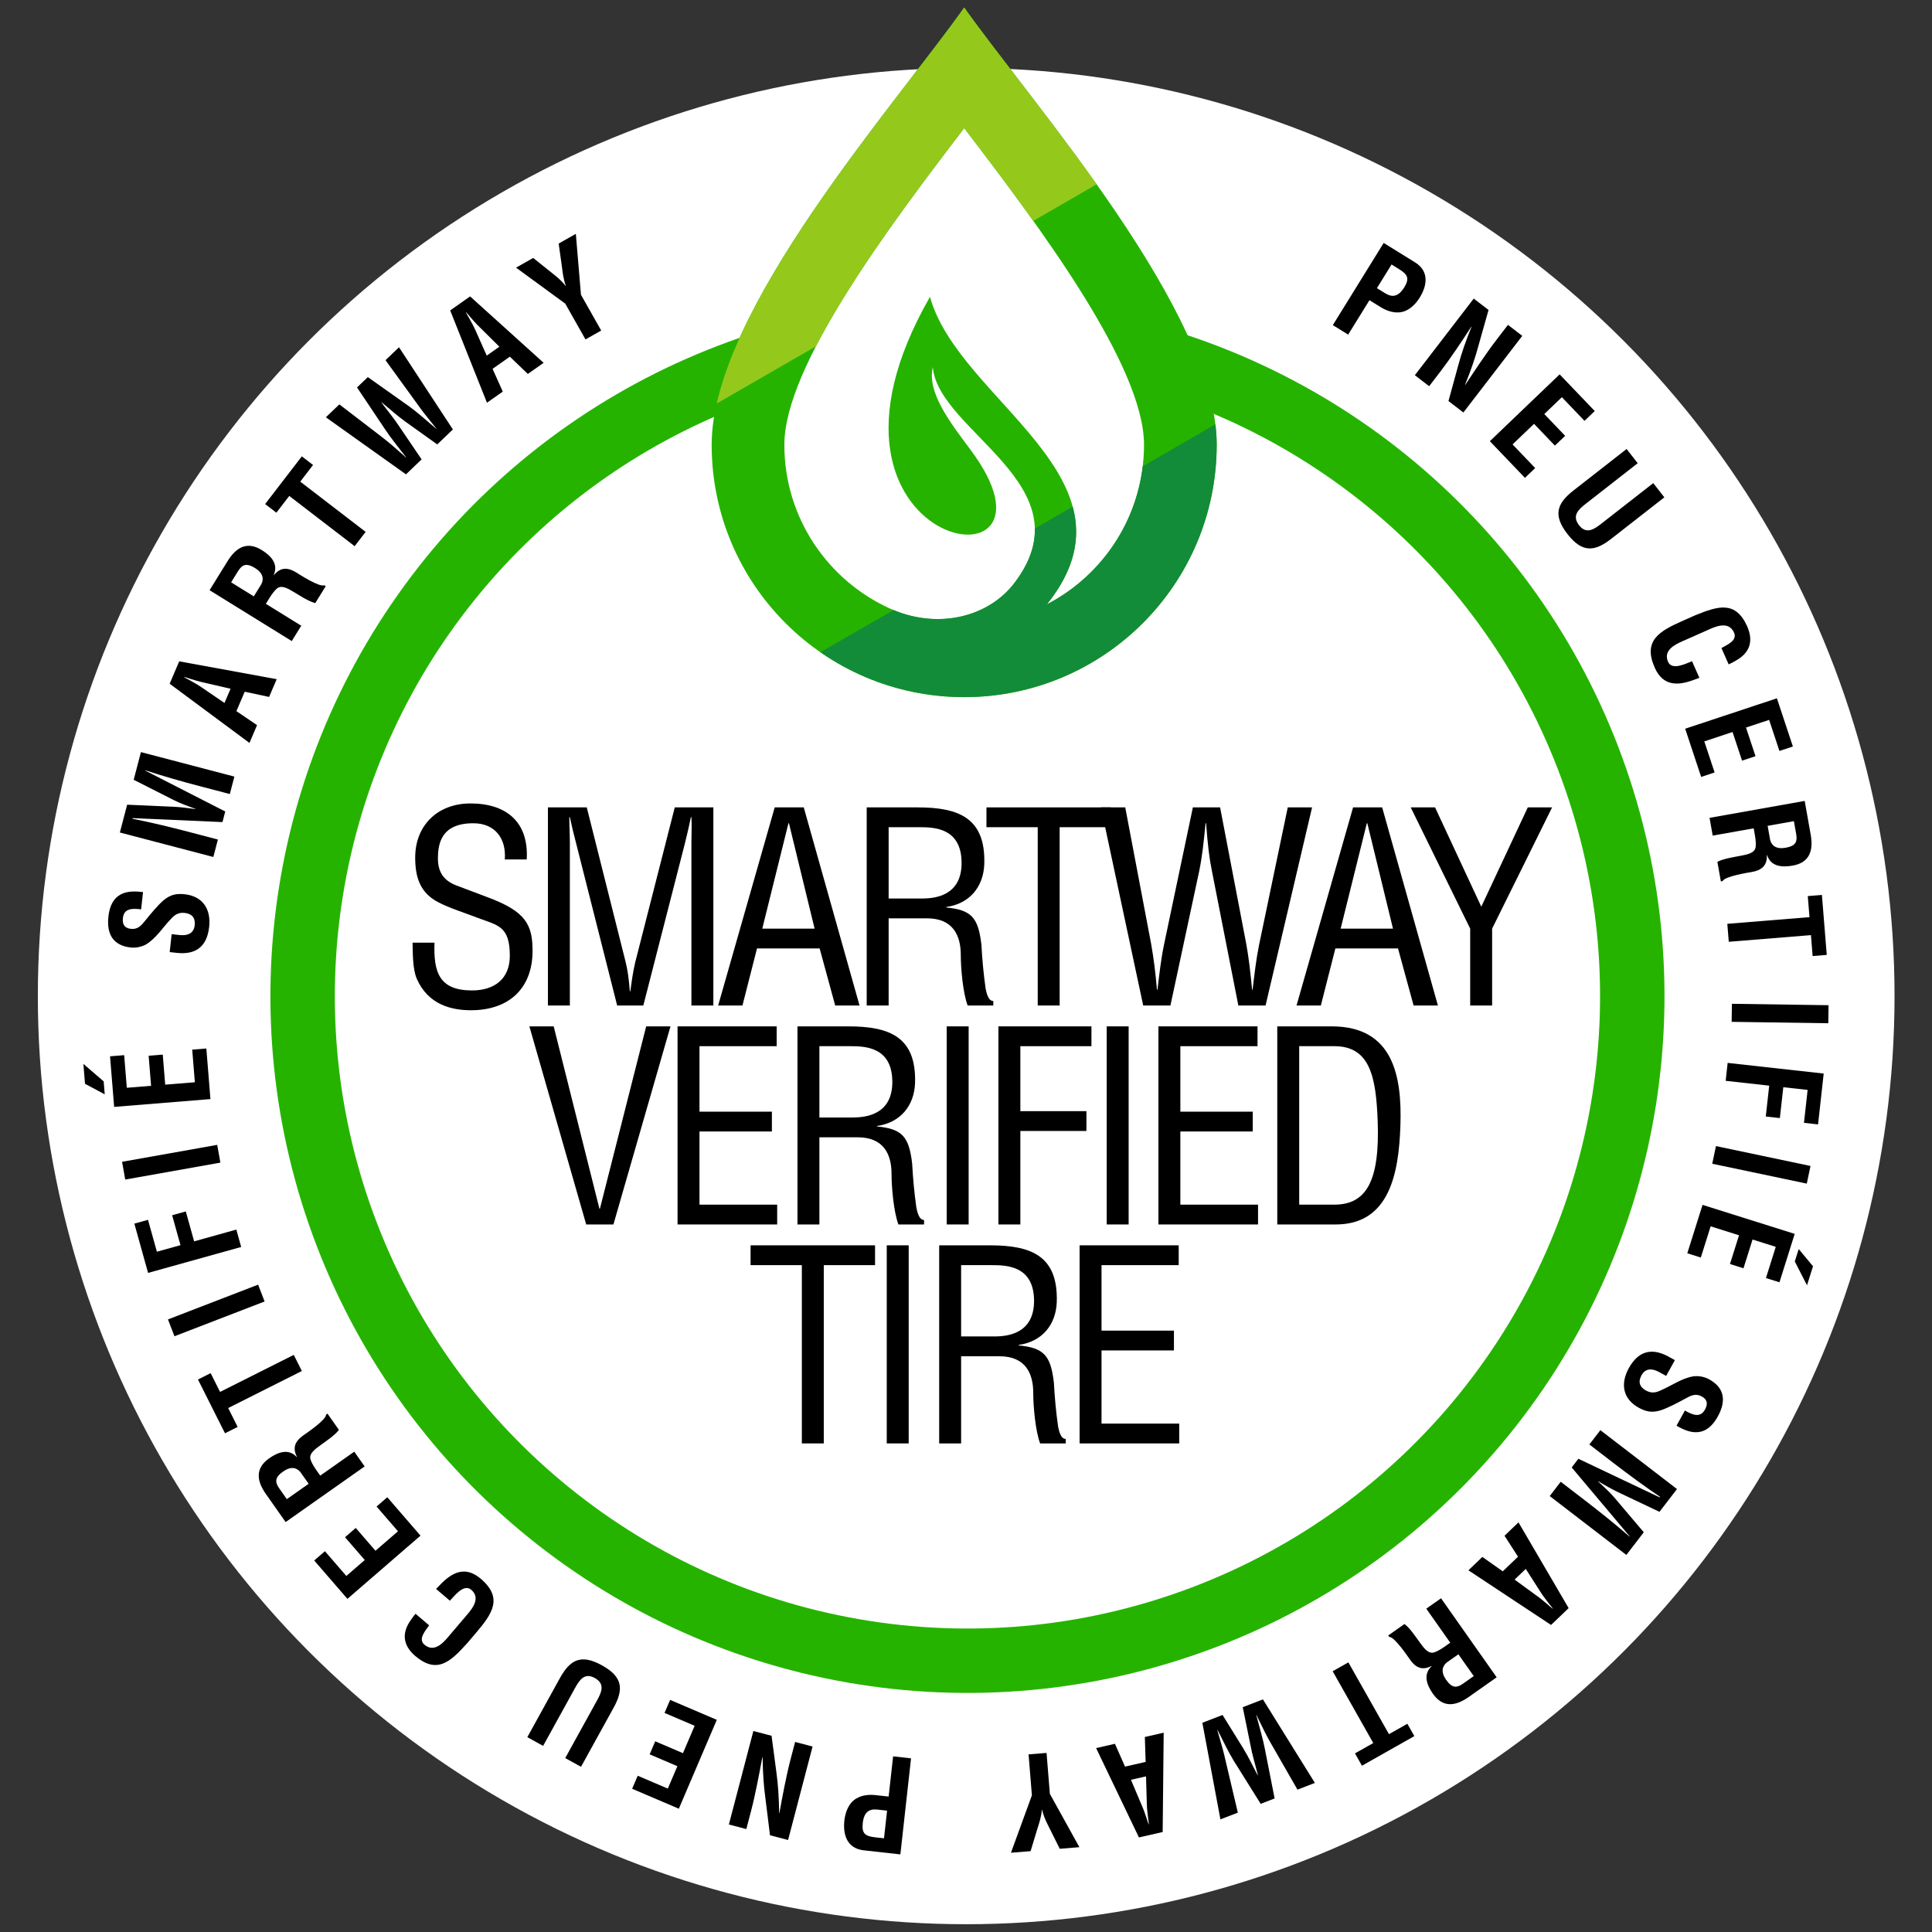<?xml version="1.0" encoding="UTF-8" standalone="no"?>
<!DOCTYPE svg PUBLIC "-//W3C//DTD SVG 1.1//EN" "http://www.w3.org/Graphics/SVG/1.1/DTD/svg11.dtd">
<svg width="100%" height="100%" viewBox="0 0 200 200" version="1.1" xmlns="http://www.w3.org/2000/svg" xmlns:xlink="http://www.w3.org/1999/xlink" xml:space="preserve" xmlns:serif="http://www.serif.com/" style="fill-rule:evenodd;clip-rule:evenodd;">
    <rect x="0" y="0" width="200" height="200" fill="#333333" stroke="none"/>
    <g id="Artboard1" transform="matrix(1.108,0,0,1.046,0,0)">
        <rect x="0" y="0" width="180.533" height="191.266" style="fill:none;"/>
        <g transform="matrix(1,0,0,1,0.825,-1.55)">
            <g transform="matrix(1.203,0,0,1.274,-41.916,-53.916)">
                <circle cx="109.195" cy="120.916" r="72.099" style="fill:white;"/>
            </g>
            <g transform="matrix(1.063,0,0,1.126,-7.555,-13.939)">
                <g transform="matrix(1.926,1.192,-1.192,1.926,-123.164,-1130.33)">
                    <path d="M365.752,379.728L366.072,379.728C366.467,379.728 366.637,379.793 366.637,380.223C366.637,380.678 366.432,380.808 366.127,380.808L365.752,380.808L365.752,379.728ZM365.752,382.928L365.752,381.358L366.222,381.358C366.492,381.363 366.787,381.308 367.007,381.133C367.272,380.923 367.357,380.563 367.357,380.243C367.357,379.718 367.152,379.178 366.482,379.178L365.052,379.178L365.052,382.928L365.752,382.928Z" style="fill-rule:nonzero;"/>
                </g>
                <g transform="matrix(1.796,1.38,-1.38,1.796,-123.164,-1130.33)">
                    <path d="M407.183,340.784C407.183,341.119 407.198,341.479 407.218,341.839C407.238,342.199 407.263,342.564 407.288,342.904L407.278,342.904C407.108,342.294 406.958,341.849 406.778,341.414L406.233,340.049L405.508,340.049L405.508,343.799L406.208,343.799L406.208,343.094C406.208,342.794 406.193,342.419 406.173,342.044C406.153,341.664 406.123,341.284 406.098,340.974L406.108,340.974C406.273,341.564 406.423,342.019 406.608,342.464L407.153,343.799L407.883,343.799L407.883,340.049L407.183,340.049L407.183,340.784Z" style="fill-rule:nonzero;"/>
                </g>
                <g transform="matrix(1.566,1.636,-1.636,1.566,-123.164,-1130.33)">
                    <path d="M458.8,278.09L458.8,277.54L457.53,277.54L457.53,276.385L458.7,276.385L458.7,275.835L457.53,275.835L457.53,274.89L458.8,274.89L458.8,274.34L456.83,274.34L456.83,278.09L458.8,278.09Z" style="fill-rule:nonzero;"/>
                </g>
                <g transform="matrix(1.394,1.785,-1.785,1.394,-123.164,-1130.33)">
                    <path d="M487.588,229.387C487.588,229.747 487.563,230.107 487.108,230.107C486.633,230.107 486.608,229.747 486.608,229.387L486.608,226.832L485.908,226.832L485.908,229.447C485.908,230.277 486.178,230.672 487.103,230.672C488.018,230.672 488.288,230.277 488.288,229.447L488.288,226.832L487.588,226.832L487.588,229.387Z" style="fill-rule:nonzero;"/>
                </g>
                <g transform="matrix(0.917,2.071,-2.071,0.917,-123.164,-1130.33)">
                    <path d="M535.072,102.583C535.057,102.823 535.102,103.443 534.717,103.443C534.237,103.443 534.212,102.938 534.212,102.628L534.212,101.588C534.212,101.298 534.167,100.643 534.717,100.643C535.062,100.643 535.037,101.093 535.067,101.333L535.757,101.333C535.762,101.238 535.752,101.143 535.742,101.048C535.692,100.408 535.342,100.088 534.717,100.078C533.597,100.078 533.522,100.788 533.492,101.743L533.492,102.278C533.492,103.278 533.567,104.008 534.717,104.008C535.497,104.008 535.727,103.483 535.762,102.798C535.767,102.728 535.772,102.653 535.777,102.583L535.072,102.583Z" style="fill-rule:nonzero;"/>
                </g>
                <g transform="matrix(0.713,2.15,-2.15,0.713,-123.164,-1130.33)">
                    <path d="M546.795,51.559L546.795,51.009L545.525,51.009L545.525,49.854L546.695,49.854L546.695,49.304L545.525,49.304L545.525,48.359L546.795,48.359L546.795,47.809L544.825,47.809L544.825,51.559L546.795,51.559Z" style="fill-rule:nonzero;"/>
                </g>
                <g transform="matrix(0.397,2.23,-2.23,0.397,-123.164,-1130.33)">
                    <path d="M550.999,-29.118C551.199,-29.118 551.404,-29.123 551.594,-29.068C551.834,-28.998 551.829,-28.683 551.834,-28.453C551.839,-28.203 551.824,-27.743 551.909,-27.503L552.679,-27.503L552.679,-27.573C552.509,-27.683 552.529,-28.603 552.529,-28.758C552.529,-29.118 552.404,-29.383 551.989,-29.438L551.989,-29.448C552.459,-29.513 552.564,-29.943 552.564,-30.353C552.564,-31.043 552.104,-31.253 551.499,-31.253L550.174,-31.253L550.174,-27.503L550.874,-27.503L550.874,-29.118L550.999,-29.118ZM550.874,-30.703L551.394,-30.703C551.659,-30.698 551.834,-30.628 551.834,-30.208C551.834,-29.833 551.654,-29.683 551.424,-29.668L550.874,-29.668L550.874,-30.703Z" style="fill-rule:nonzero;"/>
                </g>
                <g transform="matrix(0.183,2.257,-2.257,0.183,-123.164,-1130.33)">
                    <path d="M548.555,-83.296L549.375,-83.296L549.375,-80.096L550.075,-80.096L550.075,-83.296L550.89,-83.296L550.89,-83.846L548.555,-83.846L548.555,-83.296Z" style="fill-rule:nonzero;"/>
                </g>
                <g transform="matrix(-0.033,2.265,-2.265,-0.033,-123.164,-1130.33)">
                    <rect x="542.14" y="-136.027" width="0.7" height="3.75" style="fill-rule:nonzero;"/>
                </g>
                <g transform="matrix(-0.25,2.251,-2.251,-0.25,-123.164,-1130.33)">
                    <path d="M530.048,-183.776L530.048,-185.476L531.253,-185.476L531.253,-186.026L530.048,-186.026L530.048,-186.976L531.333,-186.976L531.333,-187.526L529.348,-187.526L529.348,-183.776L530.048,-183.776Z" style="fill-rule:nonzero;"/>
                </g>
                <g transform="matrix(-0.466,2.216,-2.216,-0.466,-123.164,-1130.33)">
                    <rect x="512.478" y="-238.014" width="0.7" height="3.75" style="fill-rule:nonzero;"/>
                </g>
                <g transform="matrix(-0.68,2.16,-2.16,-0.68,-123.164,-1130.33)">
                    <path d="M491.47,-283.331L491.47,-283.881L490.2,-283.881L490.2,-285.036L491.37,-285.036L491.37,-285.586L490.2,-285.586L490.2,-286.531L491.47,-286.531L491.47,-287.081L489.5,-287.081L489.5,-283.331L491.47,-283.331ZM490.015,-287.406L490.52,-287.406L491.26,-288.136L490.485,-288.136L490.015,-287.406Z" style="fill-rule:nonzero;"/>
                </g>
                <g transform="matrix(-1.094,1.983,-1.983,-1.094,-123.164,-1130.33)">
                    <path d="M431.721,-377.785C431.716,-378.155 431.746,-379.015 430.631,-379.015C429.891,-379.015 429.531,-378.665 429.531,-378.025C429.531,-377.825 429.596,-377.62 429.711,-377.45C429.996,-377.075 430.451,-376.87 430.816,-376.585C430.996,-376.46 431.096,-376.31 431.096,-376.09C431.096,-375.805 430.956,-375.65 430.661,-375.65C430.316,-375.65 430.206,-375.915 430.221,-376.28L430.221,-376.5L429.521,-376.5L429.521,-376.225C429.521,-375.555 429.821,-375.085 430.661,-375.085C431.346,-375.085 431.816,-375.455 431.816,-376.165C431.816,-376.49 431.741,-376.715 431.501,-376.95C431.306,-377.14 430.881,-377.42 430.651,-377.565C430.431,-377.705 430.251,-377.815 430.251,-378.1C430.251,-378.355 430.401,-378.45 430.636,-378.45C431.021,-378.45 431.051,-378.12 431.046,-377.785L431.721,-377.785Z" style="fill-rule:nonzero;"/>
                </g>
                <g transform="matrix(-1.38,1.796,-1.796,-1.38,-123.164,-1130.33)">
                    <path d="M372.575,-437.339C372.575,-438.084 372.56,-438.829 372.515,-439.574L372.54,-439.574L373.275,-436.159L373.7,-436.159L374.45,-439.574L374.46,-439.574C374.415,-438.829 374.4,-438.084 374.4,-437.339L374.4,-436.159L375.1,-436.159L375.1,-439.909L373.99,-439.909L373.615,-438.169C373.565,-437.924 373.54,-437.674 373.505,-437.304L373.495,-437.304C373.465,-437.594 373.425,-437.884 373.365,-438.169L372.99,-439.909L371.875,-439.909L371.875,-436.159L372.575,-436.159L372.575,-437.339Z" style="fill-rule:nonzero;"/>
                </g>
                <g transform="matrix(-1.636,1.566,-1.566,-1.636,-123.164,-1130.33)">
                    <path d="M307.052,-487.911L307.237,-488.861L308.057,-488.861L308.242,-487.911L308.992,-487.911L308.142,-491.661L307.197,-491.661L306.302,-487.911L307.052,-487.911ZM307.557,-490.476C307.592,-490.651 307.607,-490.821 307.627,-490.996C307.632,-491.081 307.642,-491.166 307.652,-491.246L307.662,-491.246C307.672,-491.166 307.682,-491.081 307.687,-490.996C307.707,-490.821 307.722,-490.651 307.757,-490.476L307.947,-489.411L307.347,-489.411L307.557,-490.476Z" style="fill-rule:nonzero;"/>
                </g>
                <g transform="matrix(-1.852,1.304,-1.304,-1.852,-123.164,-1130.33)">
                    <path d="M234.861,-530.438C235.061,-530.438 235.266,-530.443 235.456,-530.388C235.696,-530.318 235.691,-530.003 235.696,-529.773C235.701,-529.523 235.686,-529.063 235.771,-528.823L236.541,-528.823L236.541,-528.893C236.371,-529.003 236.391,-529.923 236.391,-530.078C236.391,-530.438 236.266,-530.703 235.851,-530.758L235.851,-530.768C236.321,-530.833 236.426,-531.263 236.426,-531.673C236.426,-532.363 235.966,-532.573 235.361,-532.573L234.036,-532.573L234.036,-528.823L234.736,-528.823L234.736,-530.438L234.861,-530.438ZM234.736,-532.023L235.256,-532.023C235.521,-532.018 235.696,-531.948 235.696,-531.528C235.696,-531.153 235.516,-531.003 235.286,-530.988L234.736,-530.988L234.736,-532.023Z" style="fill-rule:nonzero;"/>
                </g>
                <g transform="matrix(-1.972,1.115,-1.115,-1.972,-123.164,-1130.33)">
                    <path d="M184.195,-552.847L185.015,-552.847L185.015,-549.647L185.715,-549.647L185.715,-552.847L186.53,-552.847L186.53,-553.397L184.195,-553.397L184.195,-552.847Z" style="fill-rule:nonzero;"/>
                </g>
                <g transform="matrix(-2.113,0.815,-0.815,-2.113,-123.164,-1130.33)">
                    <path d="M107.992,-574.83L107.412,-574.83L107.072,-572.89C107.002,-572.515 106.967,-572.035 106.912,-571.555L106.902,-571.555C106.897,-571.645 106.892,-571.735 106.882,-571.825C106.857,-572.145 106.827,-572.465 106.777,-572.785L106.462,-574.83L105.737,-574.83L106.452,-571.08L107.292,-571.08L107.542,-572.56C107.617,-572.955 107.642,-573.355 107.692,-573.755L107.702,-573.755C107.752,-573.355 107.777,-572.955 107.852,-572.56L108.132,-571.08L108.972,-571.08L109.667,-574.83L108.942,-574.83L108.662,-572.785C108.612,-572.465 108.582,-572.145 108.557,-571.825C108.547,-571.735 108.542,-571.645 108.532,-571.555L108.522,-571.555C108.472,-572.035 108.437,-572.515 108.367,-572.89L107.992,-574.83Z" style="fill-rule:nonzero;"/>
                </g>
                <g transform="matrix(-2.208,0.503,-0.503,-2.208,-123.164,-1130.33)">
                    <path d="M28.112,-580.894L28.297,-581.844L29.117,-581.844L29.302,-580.894L30.052,-580.894L29.202,-584.644L28.257,-584.644L27.362,-580.894L28.112,-580.894ZM28.617,-583.459C28.652,-583.634 28.667,-583.804 28.687,-583.979C28.692,-584.064 28.702,-584.149 28.712,-584.229L28.722,-584.229C28.732,-584.149 28.742,-584.064 28.747,-583.979C28.767,-583.804 28.782,-583.634 28.817,-583.459L29.007,-582.394L28.407,-582.394L28.617,-583.459Z" style="fill-rule:nonzero;"/>
                </g>
                <g transform="matrix(-2.257,0.183,-0.183,-2.257,-123.164,-1130.33)">
                    <path d="M-51.368,-583.066L-52.133,-583.066L-51.158,-580.911L-51.158,-579.316L-50.458,-579.316L-50.458,-580.911L-49.468,-583.066L-50.233,-583.066L-50.568,-582.216C-50.653,-582.006 -50.748,-581.796 -50.798,-581.506L-50.808,-581.506C-50.838,-581.706 -50.898,-581.896 -50.973,-582.081L-51.368,-583.066Z" style="fill-rule:nonzero;"/>
                </g>
                <g transform="matrix(-2.251,-0.25,0.25,-2.251,-123.164,-1130.33)">
                    <path d="M-154.558,-562.87L-154.238,-562.87C-153.843,-562.87 -153.673,-562.805 -153.673,-562.375C-153.673,-561.92 -153.878,-561.79 -154.183,-561.79L-154.558,-561.79L-154.558,-562.87ZM-154.558,-559.67L-154.558,-561.24L-154.088,-561.24C-153.818,-561.235 -153.523,-561.29 -153.303,-561.465C-153.038,-561.675 -152.953,-562.035 -152.953,-562.355C-152.953,-562.88 -153.158,-563.42 -153.828,-563.42L-155.258,-563.42L-155.258,-559.67L-154.558,-559.67Z" style="fill-rule:nonzero;"/>
                </g>
                <g transform="matrix(-2.191,-0.574,0.574,-2.191,-123.164,-1130.33)">
                    <path d="M-229.325,-534.735C-229.325,-534.4 -229.31,-534.04 -229.29,-533.68C-229.27,-533.32 -229.245,-532.955 -229.22,-532.615L-229.23,-532.615C-229.4,-533.225 -229.55,-533.67 -229.73,-534.105L-230.275,-535.47L-231,-535.47L-231,-531.72L-230.3,-531.72L-230.3,-532.425C-230.3,-532.725 -230.315,-533.1 -230.335,-533.475C-230.355,-533.855 -230.385,-534.235 -230.41,-534.545L-230.4,-534.545C-230.235,-533.955 -230.085,-533.5 -229.9,-533.055L-229.355,-531.72L-228.625,-531.72L-228.625,-535.47L-229.325,-535.47L-229.325,-534.735Z" style="fill-rule:nonzero;"/>
                </g>
                <g transform="matrix(-2.083,-0.89,0.89,-2.083,-123.164,-1130.33)">
                    <path d="M-300.845,-492.435L-300.845,-492.985L-302.115,-492.985L-302.115,-494.14L-300.945,-494.14L-300.945,-494.69L-302.115,-494.69L-302.115,-495.635L-300.845,-495.635L-300.845,-496.185L-302.815,-496.185L-302.815,-492.435L-300.845,-492.435Z" style="fill-rule:nonzero;"/>
                </g>
                <g transform="matrix(-1.983,-1.094,1.094,-1.983,-123.164,-1130.33)">
                    <path d="M-345.274,-461.291C-345.274,-460.931 -345.299,-460.571 -345.754,-460.571C-346.229,-460.571 -346.254,-460.931 -346.254,-461.291L-346.254,-463.846L-346.954,-463.846L-346.954,-461.231C-346.954,-460.401 -346.684,-460.006 -345.759,-460.006C-344.844,-460.006 -344.574,-460.401 -344.574,-461.231L-344.574,-463.846L-345.274,-463.846L-345.274,-461.291Z" style="fill-rule:nonzero;"/>
                </g>
                <g transform="matrix(-1.724,-1.469,1.469,-1.724,-123.164,-1130.33)">
                    <path d="M-424.698,-383.35C-424.713,-383.11 -424.668,-382.49 -425.053,-382.49C-425.533,-382.49 -425.558,-382.995 -425.558,-383.305L-425.558,-384.345C-425.558,-384.635 -425.603,-385.29 -425.053,-385.29C-424.708,-385.29 -424.733,-384.84 -424.703,-384.6L-424.013,-384.6C-424.008,-384.695 -424.018,-384.79 -424.028,-384.885C-424.078,-385.525 -424.428,-385.845 -425.053,-385.855C-426.173,-385.855 -426.248,-385.145 -426.278,-384.19L-426.278,-383.655C-426.278,-382.655 -426.203,-381.925 -425.053,-381.925C-424.273,-381.925 -424.043,-382.45 -424.008,-383.135C-424.003,-383.205 -423.998,-383.28 -423.993,-383.35L-424.698,-383.35Z" style="fill-rule:nonzero;"/>
                </g>
                <g transform="matrix(-1.482,-1.713,1.713,-1.482,-123.164,-1130.33)">
                    <path d="M-473.153,-313.881L-473.153,-314.431L-474.423,-314.431L-474.423,-315.586L-473.253,-315.586L-473.253,-316.136L-474.423,-316.136L-474.423,-317.081L-473.153,-317.081L-473.153,-317.631L-475.123,-317.631L-475.123,-313.881L-473.153,-313.881Z" style="fill-rule:nonzero;"/>
                </g>
                <g transform="matrix(-1.304,-1.852,1.852,-1.304,-123.164,-1130.33)">
                    <path d="M-499.768,-266.857C-499.568,-266.857 -499.363,-266.862 -499.173,-266.807C-498.933,-266.737 -498.938,-266.422 -498.933,-266.192C-498.928,-265.942 -498.943,-265.482 -498.858,-265.242L-498.088,-265.242L-498.088,-265.312C-498.258,-265.422 -498.238,-266.342 -498.238,-266.497C-498.238,-266.857 -498.363,-267.122 -498.778,-267.177L-498.778,-267.187C-498.308,-267.252 -498.203,-267.682 -498.203,-268.092C-498.203,-268.782 -498.663,-268.992 -499.268,-268.992L-500.593,-268.992L-500.593,-265.242L-499.893,-265.242L-499.893,-266.857L-499.768,-266.857ZM-499.893,-268.442L-499.373,-268.442C-499.108,-268.437 -498.933,-268.367 -498.933,-267.947C-498.933,-267.572 -499.113,-267.422 -499.343,-267.407L-499.893,-267.407L-499.893,-268.442Z" style="fill-rule:nonzero;"/>
                </g>
                <g transform="matrix(-1.017,-2.024,2.024,-1.017,-123.164,-1130.33)">
                    <path d="M-530.595,-192.308L-529.775,-192.308L-529.775,-189.108L-529.075,-189.108L-529.075,-192.308L-528.26,-192.308L-528.26,-192.858L-530.595,-192.858L-530.595,-192.308Z" style="fill-rule:nonzero;"/>
                </g>
                <g transform="matrix(-0.815,-2.113,2.113,-0.815,-123.164,-1130.33)">
                    <rect x="-542.729" y="-140.793" width="0.7" height="3.75" style="fill-rule:nonzero;"/>
                </g>
                <g transform="matrix(-0.608,-2.182,2.182,-0.608,-123.164,-1130.33)">
                    <path d="M-550.319,-84.476L-550.319,-86.176L-549.114,-86.176L-549.114,-86.726L-550.319,-86.726L-550.319,-87.676L-549.034,-87.676L-549.034,-88.226L-551.019,-88.226L-551.019,-84.476L-550.319,-84.476Z" style="fill-rule:nonzero;"/>
                </g>
                <g transform="matrix(-0.397,-2.23,2.23,-0.397,-123.164,-1130.33)">
                    <rect x="-553.217" y="-35.482" width="0.7" height="3.75" style="fill-rule:nonzero;"/>
                </g>
                <g transform="matrix(-0.183,-2.257,2.257,-0.183,-123.164,-1130.33)">
                    <path d="M-549.428,20.862L-549.428,20.312L-550.698,20.312L-550.698,19.157L-549.528,19.157L-549.528,18.607L-550.698,18.607L-550.698,17.662L-549.428,17.662L-549.428,17.112L-551.398,17.112L-551.398,20.862L-549.428,20.862ZM-550.883,16.787L-550.378,16.787L-549.638,16.057L-550.413,16.057L-550.883,16.787Z" style="fill-rule:nonzero;"/>
                </g>
                <g transform="matrix(0.25,-2.251,2.251,0.25,-123.164,-1130.33)">
                    <path d="M-529.548,121.925C-529.553,121.555 -529.523,120.695 -530.638,120.695C-531.378,120.695 -531.738,121.045 -531.738,121.685C-531.738,121.885 -531.673,122.09 -531.558,122.26C-531.273,122.635 -530.818,122.84 -530.453,123.125C-530.273,123.25 -530.173,123.4 -530.173,123.62C-530.173,123.905 -530.313,124.06 -530.608,124.06C-530.953,124.06 -531.063,123.795 -531.048,123.43L-531.048,123.21L-531.748,123.21L-531.748,123.485C-531.748,124.155 -531.448,124.625 -530.608,124.625C-529.923,124.625 -529.453,124.255 -529.453,123.545C-529.453,123.22 -529.528,122.995 -529.768,122.76C-529.963,122.57 -530.388,122.29 -530.618,122.145C-530.838,122.005 -531.018,121.895 -531.018,121.61C-531.018,121.355 -530.868,121.26 -530.633,121.26C-530.248,121.26 -530.218,121.59 -530.223,121.925L-529.548,121.925Z" style="fill-rule:nonzero;"/>
                </g>
                <g transform="matrix(0.574,-2.191,2.191,0.574,-123.164,-1130.33)">
                    <path d="M-503.521,198.577C-503.521,197.832 -503.536,197.087 -503.581,196.343L-503.556,196.343L-502.821,199.757L-502.396,199.757L-501.646,196.343L-501.636,196.343C-501.681,197.087 -501.696,197.832 -501.696,198.577L-501.696,199.757L-500.996,199.757L-500.996,196.008L-502.106,196.008L-502.481,197.747C-502.531,197.992 -502.556,198.242 -502.591,198.612L-502.601,198.612C-502.631,198.322 -502.671,198.032 -502.731,197.747L-503.106,196.008L-504.221,196.008L-504.221,199.757L-503.521,199.757L-503.521,198.577Z" style="fill-rule:nonzero;"/>
                </g>
                <g transform="matrix(0.89,-2.083,2.083,0.89,-123.164,-1130.33)">
                    <path d="M-463.952,271.246L-463.767,270.296L-462.947,270.296L-462.762,271.246L-462.012,271.246L-462.862,267.496L-463.807,267.496L-464.702,271.246L-463.952,271.246ZM-463.447,268.681C-463.412,268.506 -463.397,268.336 -463.377,268.161C-463.372,268.076 -463.362,267.991 -463.352,267.911L-463.342,267.911C-463.332,267.991 -463.322,268.076 -463.317,268.161C-463.297,268.336 -463.282,268.506 -463.247,268.681L-463.057,269.746L-463.657,269.746L-463.447,268.681Z" style="fill-rule:nonzero;"/>
                </g>
                <g transform="matrix(1.192,-1.926,1.926,1.192,-123.164,-1130.33)">
                    <path d="M-413.788,335.538C-413.588,335.538 -413.383,335.533 -413.193,335.588C-412.953,335.658 -412.958,335.973 -412.953,336.203C-412.948,336.453 -412.963,336.913 -412.878,337.153L-412.108,337.153L-412.108,337.083C-412.278,336.973 -412.258,336.053 -412.258,335.898C-412.258,335.538 -412.383,335.273 -412.798,335.218L-412.798,335.208C-412.328,335.143 -412.223,334.713 -412.223,334.303C-412.223,333.613 -412.683,333.403 -413.288,333.403L-414.613,333.403L-414.613,337.153L-413.913,337.153L-413.913,335.538L-413.788,335.538ZM-413.913,333.953L-413.393,333.953C-413.128,333.958 -412.953,334.028 -412.953,334.448C-412.953,334.823 -413.133,334.973 -413.363,334.988L-413.913,334.988L-413.913,333.953Z" style="fill-rule:nonzero;"/>
                </g>
                <g transform="matrix(1.38,-1.796,1.796,1.38,-123.164,-1130.33)">
                    <path d="M-374.947,373.727L-374.127,373.727L-374.127,376.927L-373.427,376.927L-373.427,373.727L-372.612,373.727L-372.612,373.177L-374.947,373.177L-374.947,373.727Z" style="fill-rule:nonzero;"/>
                </g>
                <g transform="matrix(1.636,-1.566,1.566,1.636,-123.164,-1130.33)">
                    <path d="M-307.827,424.923L-308.407,424.923L-308.747,426.863C-308.817,427.238 -308.852,427.718 -308.907,428.198L-308.917,428.198C-308.922,428.108 -308.927,428.018 -308.937,427.928C-308.962,427.608 -308.992,427.288 -309.042,426.968L-309.357,424.923L-310.082,424.923L-309.367,428.673L-308.527,428.673L-308.277,427.193C-308.202,426.798 -308.177,426.398 -308.127,425.998L-308.117,425.998C-308.067,426.398 -308.042,426.798 -307.967,427.193L-307.687,428.673L-306.847,428.673L-306.152,424.923L-306.877,424.923L-307.157,426.968C-307.207,427.288 -307.237,427.608 -307.262,427.928C-307.272,428.018 -307.277,428.108 -307.287,428.198L-307.297,428.198C-307.347,427.718 -307.382,427.238 -307.452,426.863L-307.827,424.923Z" style="fill-rule:nonzero;"/>
                </g>
                <g transform="matrix(1.852,-1.304,1.304,1.852,-123.164,-1130.33)">
                    <path d="M-236.848,469.576L-236.663,468.626L-235.843,468.626L-235.658,469.576L-234.908,469.576L-235.758,465.826L-236.703,465.826L-237.598,469.576L-236.848,469.576ZM-236.343,467.011C-236.308,466.836 -236.293,466.666 -236.273,466.491C-236.268,466.406 -236.258,466.321 -236.248,466.241L-236.238,466.241C-236.228,466.321 -236.218,466.406 -236.213,466.491C-236.193,466.666 -236.178,466.836 -236.143,467.011L-235.953,468.076L-236.553,468.076L-236.343,467.011Z" style="fill-rule:nonzero;"/>
                </g>
                <g transform="matrix(1.972,-1.115,1.115,1.972,-123.164,-1130.33)">
                    <path d="M-185.727,486.649L-186.492,486.649L-185.517,488.804L-185.517,490.399L-184.817,490.399L-184.817,488.804L-183.827,486.649L-184.592,486.649L-184.927,487.499C-185.012,487.709 -185.107,487.919 -185.157,488.209L-185.167,488.209C-185.197,488.009 -185.257,487.819 -185.332,487.634L-185.727,486.649Z" style="fill-rule:nonzero;"/>
                </g>
            </g>
            <g transform="matrix(0.903,0,0,0.956,6.902,2.288)">
                <g>
                    <g>
                        <g transform="matrix(2.072,1.678,1.678,-2.072,24.256,116.663)">
                            <ellipse cx="16.236" cy="20.05" rx="25.799" ry="25.799" style="fill:none;stroke:rgb(38,179,0);stroke-width:2.5px;"/>
                        </g>
                        <g transform="matrix(-2.667,0,0,2.667,93.9,70.631)">
                            <path d="M1.011,-23.654C1.011,-23.654 8.694,-14.52 8.814,-11.807C8.933,-9.095 5.654,0 1.011,-0.798C-3.632,-1.596 -7.922,-6.383 -7.133,-10.371C-6.344,-14.36 1.011,-23.654 1.011,-23.654" style="fill:white;fill-rule:nonzero;"/>
                        </g>
                    </g>
                    <g>
                        <g transform="matrix(2.667,0,0,2.667,96.434,11.856)">
                            <path d="M0,17.88C2.843,14.108 -2.972,12.024 -3.178,9.515C-3.404,10.475 -2.559,11.597 -1.723,12.713C2.636,18.537 -8.986,16.725 -3.288,6.786C-2.18,10.833 5.153,13.855 1.247,18.726C3.486,17.565 5.015,15.226 5.015,12.529C5.015,9.483 0.991,4.097 -1.961,0.239C-4.914,4.097 -8.938,9.483 -8.938,12.529C-8.938,15.367 -7.245,17.808 -4.815,18.898C-3.018,19.704 -1.031,19.247 0,17.88M7.835,12.529C7.835,17.94 3.449,22.326 -1.961,22.326C-7.372,22.326 -11.758,17.94 -11.758,12.529C-11.758,7.353 -4.656,-0.633 -1.961,-4.446C0.733,-0.633 7.835,7.353 7.835,12.529" style="fill:rgb(38,179,0);fill-rule:nonzero;"/>
                        </g>
                        <g transform="matrix(2.667,0,0,2.667,75.865,5.927)">
                            <path d="M0,10.929C1.421,8.176 3.817,4.991 5.752,2.462C6.598,3.567 7.531,4.796 8.432,6.061L10.89,4.642C8.978,1.942 6.938,-0.544 5.752,-2.222C3.322,1.216 -2.691,8.047 -3.849,13.151L0,10.929Z" style="fill:rgb(148,201,28);fill-rule:nonzero;"/>
                        </g>
                        <g transform="matrix(2.667,0,0,2.667,109.676,67.052)">
                            <path d="M0,-7.333C-0.279,-4.994 -1.715,-3.012 -3.719,-1.973C-2.602,-3.365 -2.404,-4.607 -2.717,-5.765L-4.185,-4.917C-4.17,-4.275 -4.391,-3.581 -4.966,-2.819C-5.975,-1.48 -7.901,-1.014 -9.667,-1.752L-12.504,-0.114C-10.921,0.984 -8.999,1.627 -6.927,1.627C-1.517,1.627 2.869,-2.759 2.869,-8.169C2.869,-8.426 2.852,-8.69 2.818,-8.96L0,-7.333Z" style="fill:rgb(18,140,56);fill-rule:nonzero;"/>
                        </g>
                    </g>
                </g>
                <g transform="matrix(2.667,0,0,2.667,-161.031,-1347.84)">
                    <path d="M77.605,538.447C77.687,537.002 76.826,536.274 75.421,536.274C74.17,536.274 73.278,537.104 73.278,538.375C73.278,539.134 73.463,539.749 74.191,540.118C74.601,540.334 75.278,540.549 75.698,540.713C76.477,541.01 76.949,541.02 76.949,542.189C76.949,543.091 76.344,543.532 75.483,543.532C74.201,543.532 73.986,542.815 74.027,541.677L73.176,541.677C73.186,542.087 73.176,542.702 73.34,543.081C73.781,544.086 74.683,544.301 75.442,544.301C76.918,544.301 77.831,543.45 77.831,541.994C77.831,540.979 77.564,540.467 76.108,539.923C75.698,539.77 75.298,539.616 74.888,539.462C74.396,539.278 74.16,538.949 74.16,538.416C74.16,537.822 74.293,537.043 75.534,537.043C76.385,537.043 76.816,537.647 76.754,538.447L77.605,538.447Z" style="fill-rule:nonzero;"/>
                    <path d="M81.82,542.415C81.728,542.794 81.677,543.173 81.625,543.563L81.605,543.563C81.564,543.071 81.523,542.753 81.441,542.425L79.934,536.427L78.427,536.427L78.427,544.117L79.278,544.117L79.278,537.801C79.278,537.473 79.257,537.135 79.257,536.807L79.278,536.807C79.37,537.227 79.431,537.483 79.503,537.75L81.113,544.117L82.128,544.117L83.737,537.842C83.809,537.545 83.881,537.258 83.973,536.807L83.994,536.807C84.014,537.135 83.994,537.453 83.994,537.781L83.994,544.117L84.845,544.117L84.845,536.427L83.348,536.427L81.82,542.415Z" style="fill-rule:nonzero;"/>
                    <path d="M85.031,544.117L85.974,544.117L86.538,541.902L88.968,541.902L89.572,544.117L90.516,544.117L88.352,536.427L87.225,536.427L85.031,544.117ZM88.773,541.133L86.743,541.133L87.758,537.043L87.778,537.043L88.773,541.133Z" style="fill-rule:nonzero;"/>
                    <path d="M91.645,537.196L92.844,537.196C93.419,537.196 94.454,537.227 94.475,538.55C94.495,539.893 93.388,539.954 92.988,539.964L91.645,539.964L91.645,537.196ZM91.645,540.733L93.132,540.733C94.136,540.733 94.444,541.39 94.444,542.158C94.444,542.671 94.526,543.625 94.71,544.117L95.705,544.117L95.705,543.942C95.5,543.942 95.438,543.604 95.408,543.461C95.326,542.886 95.274,542.323 95.244,541.748C95.121,540.723 94.874,540.405 93.88,540.313L93.88,540.293C94.772,540.17 95.326,539.524 95.356,538.621C95.408,536.848 94.382,536.427 92.773,536.427L90.794,536.427L90.794,544.117L91.645,544.117L91.645,540.733Z" style="fill-rule:nonzero;"/>
                    <path d="M95.44,537.196L97.429,537.196L97.429,544.117L98.28,544.117L98.28,537.196L100.269,537.196L100.269,536.427L95.44,536.427L95.44,537.196Z" style="fill-rule:nonzero;"/>
                    <path d="M103.694,538.898C103.807,538.345 103.869,537.781 103.94,537.043L103.961,537.043C104.023,537.883 104.084,538.396 104.187,538.898L105.212,544.117L106.268,544.117L108.072,536.427L107.129,536.427L106.011,541.789C105.899,542.343 105.837,542.907 105.765,543.502L105.745,543.502C105.673,542.753 105.612,542.241 105.519,541.728L104.504,536.427L103.448,536.427L102.321,541.789C102.208,542.343 102.146,542.907 102.075,543.502L102.054,543.502C101.993,542.784 101.921,542.251 101.829,541.728L100.824,536.427L99.881,536.427L101.521,544.117L102.577,544.117L103.694,538.898Z" style="fill-rule:nonzero;"/>
                    <path d="M107.469,544.117L108.412,544.117L108.976,541.902L111.406,541.902L112.011,544.117L112.954,544.117L110.791,536.427L109.663,536.427L107.469,544.117ZM111.211,541.133L109.181,541.133L110.196,537.043L110.216,537.043L111.211,541.133Z" style="fill-rule:nonzero;"/>
                    <path d="M112.843,536.427L111.899,536.427L114.206,541.133L114.206,544.117L115.057,544.117L115.057,541.133L117.384,536.427L116.441,536.427L114.637,540.282L112.843,536.427Z" style="fill-rule:nonzero;"/>
                    <path d="M80.445,552.001L80.424,552.001L78.651,544.927L77.708,544.927L79.912,552.616L80.968,552.616L83.182,544.927L82.239,544.927L80.445,552.001Z" style="fill-rule:nonzero;"/>
                    <path d="M87.321,552.616L87.321,551.847L84.307,551.847L84.307,549.007L87.116,549.007L87.116,548.238L84.307,548.238L84.307,545.696L87.301,545.696L87.301,544.927L83.456,544.927L83.456,552.616L87.321,552.616Z" style="fill-rule:nonzero;"/>
                    <path d="M88.959,545.696L90.158,545.696C90.732,545.696 91.768,545.726 91.788,547.049C91.809,548.392 90.702,548.453 90.302,548.464L88.959,548.464L88.959,545.696ZM88.959,549.233L90.445,549.233C91.45,549.233 91.758,549.889 91.758,550.658C91.758,551.17 91.84,552.124 92.024,552.616L93.019,552.616L93.019,552.442C92.814,552.442 92.752,552.103 92.721,551.96C92.639,551.386 92.588,550.822 92.557,550.248C92.434,549.222 92.188,548.905 91.194,548.812L91.194,548.792C92.086,548.669 92.639,548.023 92.67,547.121C92.721,545.347 91.696,544.927 90.087,544.927L88.108,544.927L88.108,552.616L88.959,552.616L88.959,549.233Z" style="fill-rule:nonzero;"/>
                    <rect x="93.898" y="544.927" width="0.851" height="7.689" style="fill-rule:nonzero;"/>
                    <path d="M96.755,552.616L96.755,548.987L99.318,548.987L99.318,548.218L96.755,548.218L96.755,545.696L99.513,545.696L99.513,544.927L95.904,544.927L95.904,552.616L96.755,552.616Z" style="fill-rule:nonzero;"/>
                    <rect x="100.105" y="544.927" width="0.851" height="7.689" style="fill-rule:nonzero;"/>
                    <path d="M105.976,552.616L105.976,551.847L102.962,551.847L102.962,549.007L105.771,549.007L105.771,548.238L102.962,548.238L102.962,545.696L105.956,545.696L105.956,544.927L102.111,544.927L102.111,552.616L105.976,552.616Z" style="fill-rule:nonzero;"/>
                    <path d="M108.988,552.616C111.069,552.616 111.438,550.647 111.499,548.771C111.561,546.875 111.233,544.927 108.834,544.927L106.722,544.927L106.722,552.616L108.988,552.616ZM107.573,545.696L108.936,545.696C110.31,545.696 110.556,546.864 110.618,548.618C110.7,550.914 110.187,551.847 108.936,551.847L107.573,551.847L107.573,545.696Z" style="fill-rule:nonzero;"/>
                    <path d="M86.289,554.195L88.278,554.195L88.278,561.115L89.129,561.115L89.129,554.195L91.118,554.195L91.118,553.426L86.289,553.426L86.289,554.195Z" style="fill-rule:nonzero;"/>
                    <rect x="91.572" y="553.426" width="0.851" height="7.689" style="fill-rule:nonzero;"/>
                    <path d="M94.457,554.195L95.656,554.195C96.23,554.195 97.266,554.226 97.286,555.548C97.307,556.891 96.199,556.953 95.8,556.963L94.457,556.963L94.457,554.195ZM94.457,557.732L95.943,557.732C96.948,557.732 97.255,558.388 97.255,559.157C97.255,559.67 97.337,560.623 97.522,561.115L98.516,561.115L98.516,560.941C98.311,560.941 98.25,560.603 98.219,560.459C98.137,559.885 98.086,559.321 98.055,558.747C97.932,557.722 97.686,557.404 96.692,557.312L96.692,557.291C97.584,557.168 98.137,556.522 98.168,555.62C98.219,553.846 97.194,553.426 95.584,553.426L93.606,553.426L93.606,561.115L94.457,561.115L94.457,557.732Z" style="fill-rule:nonzero;"/>
                    <path d="M102.918,561.115L102.918,560.346L99.904,560.346L99.904,557.506L102.713,557.506L102.713,556.737L99.904,556.737L99.904,554.195L102.898,554.195L102.898,553.426L99.053,553.426L99.053,561.115L102.918,561.115Z" style="fill-rule:nonzero;"/>
                </g>
            </g>
        </g>
    </g>
</svg>
